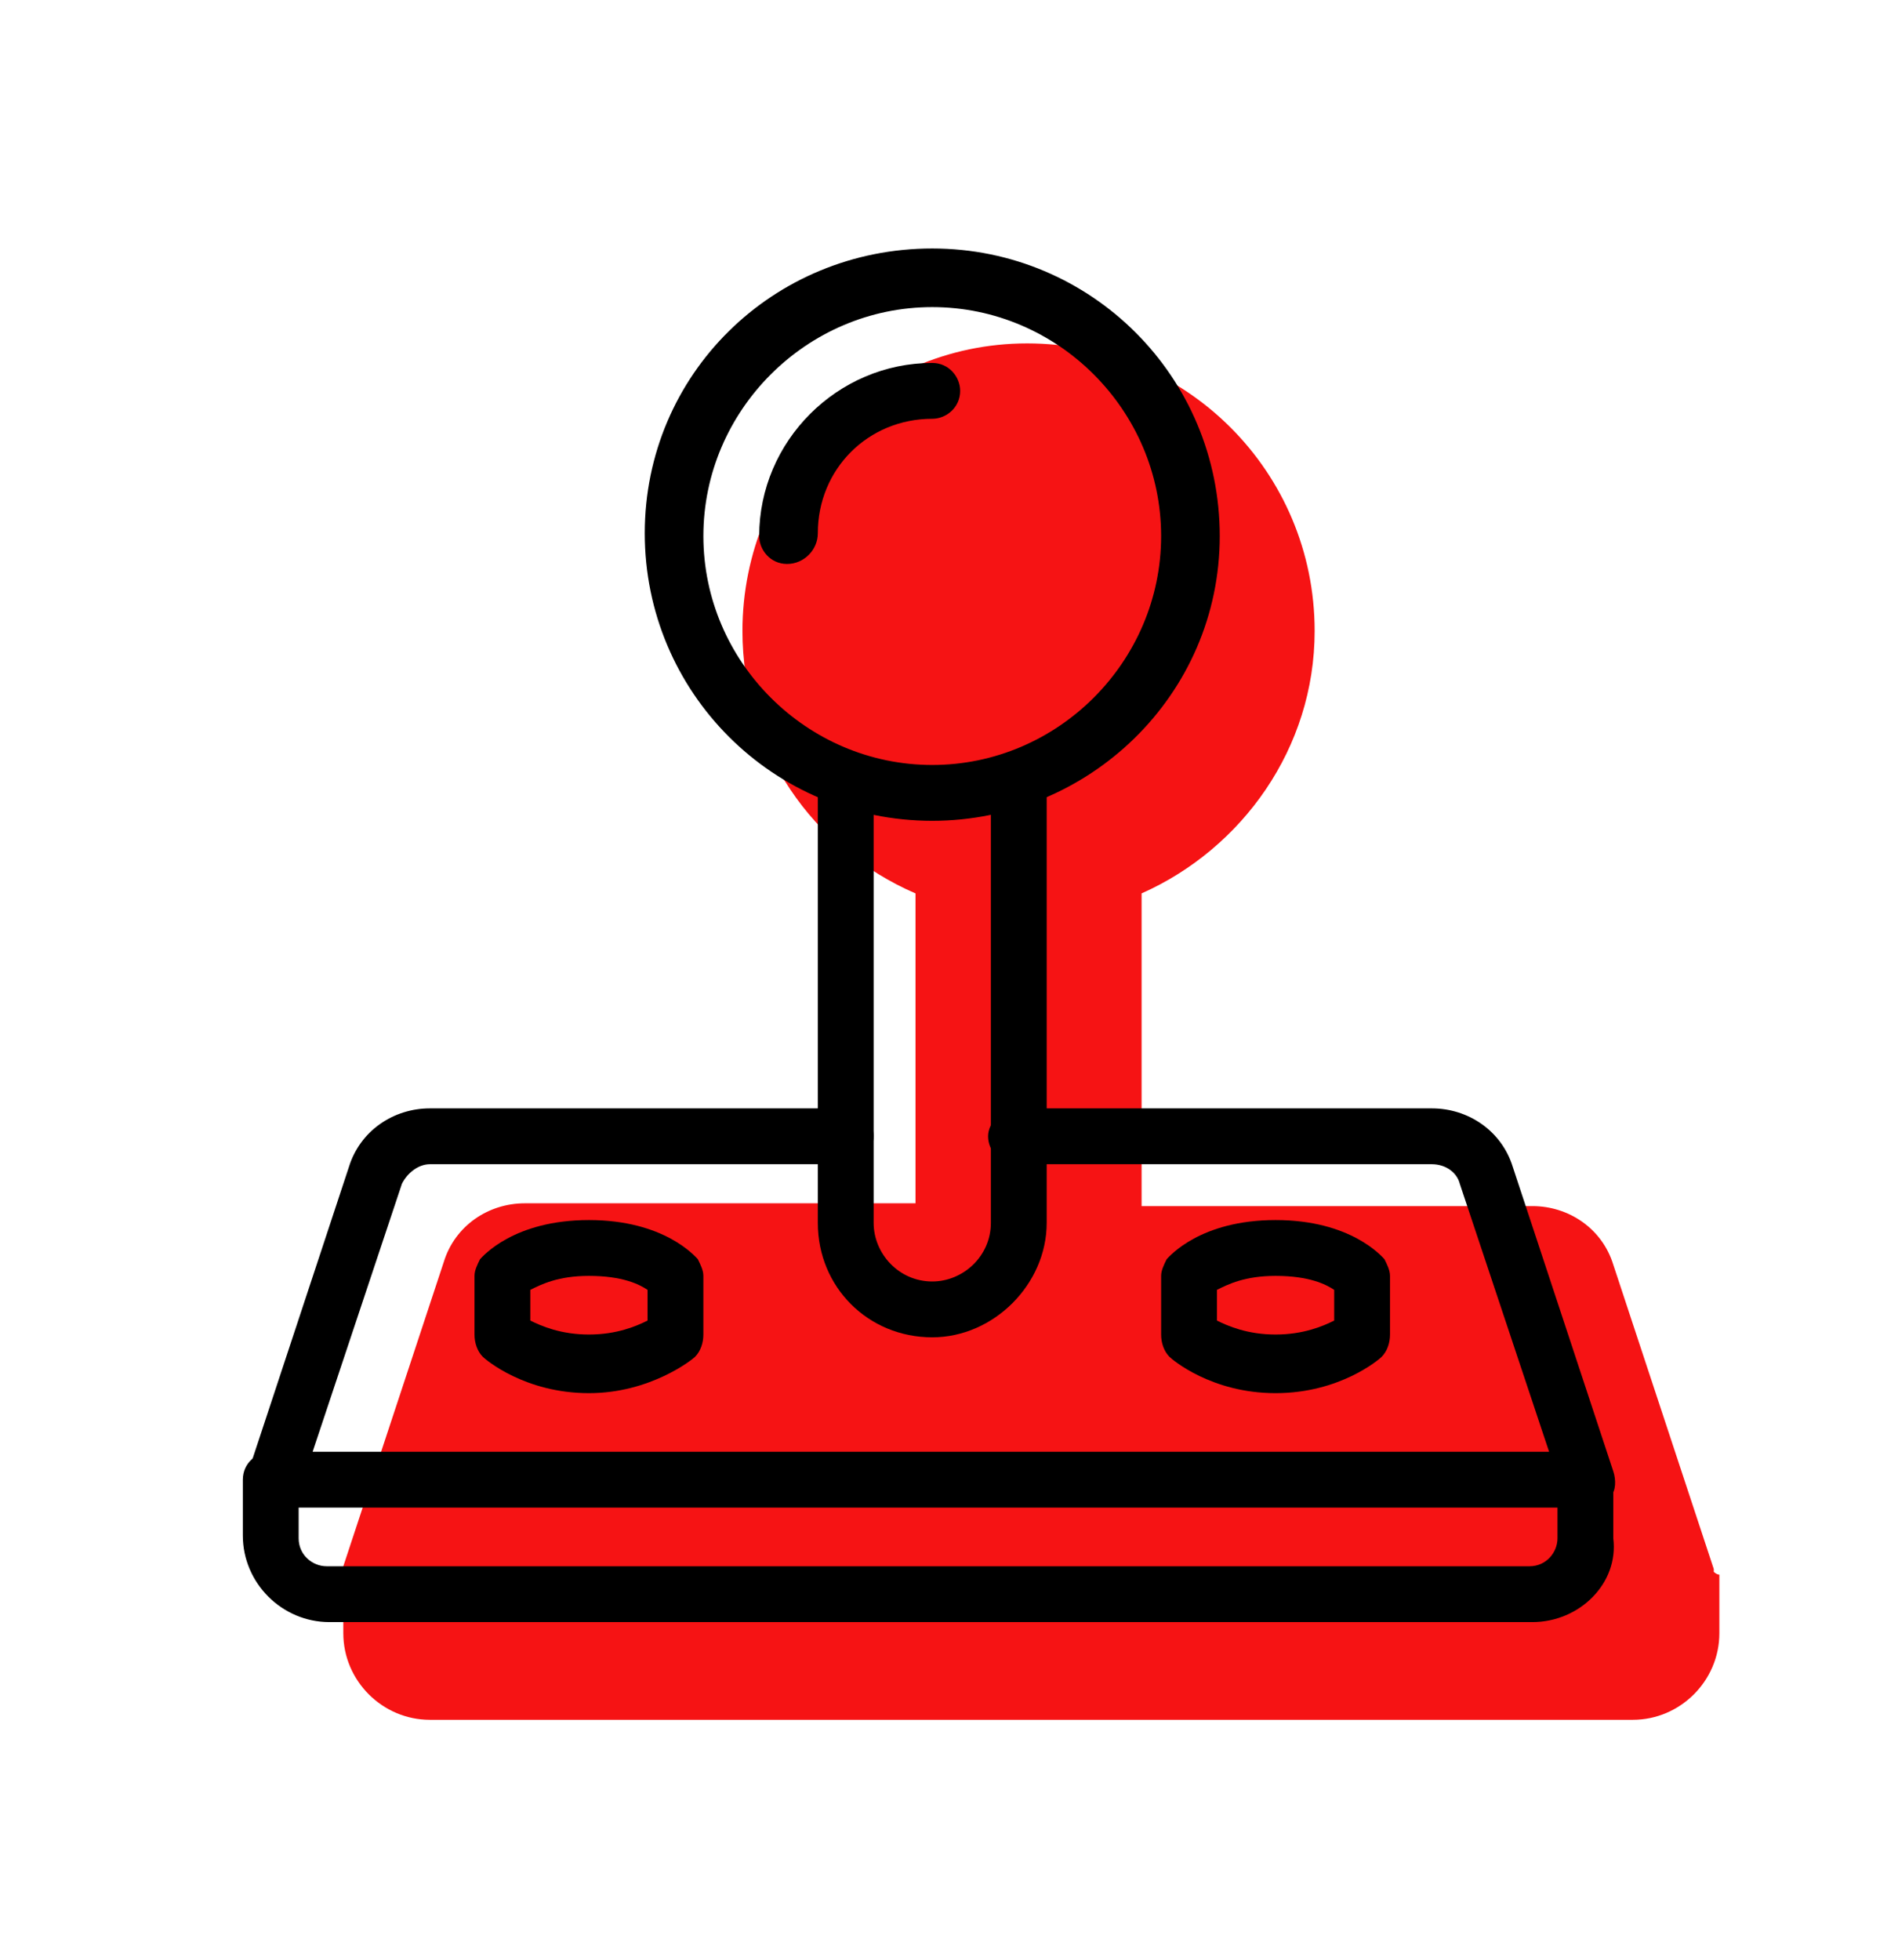 <?xml version="1.0" encoding="utf-8"?>
<!-- Generator: Adobe Illustrator 23.0.1, SVG Export Plug-In . SVG Version: 6.00 Build 0)  -->
<svg version="1.1" id="Layer_3" xmlns="http://www.w3.org/2000/svg" xmlns:xlink="http://www.w3.org/1999/xlink" x="0px" y="0px"
	 viewBox="0 0 68 70.2" style="enable-background:new 0 0 68 70.2;" xml:space="preserve">
<style type="text/css">
	.st0{display:none;}
	.st1{display:inline;fill:#F61314;}
	.st2{display:inline;}
	.st3{fill:#F61314;}
</style>
<g class="st0">
	<path class="st1" d="M61.8,31.1c2.3-2.1,1-5.9-2-6.4L47.6,23c-0.4,0-0.8-0.3-0.9-0.6l-5.5-11c-0.6-1.4-2-2.1-3.4-2.1
		s-2.8,0.8-3.4,2.1l-5.4,11c-0.1,0.4-0.5,0.6-0.9,0.6l-12.3,1.8c-1.4,0.3-2.6,1.3-3,2.6c-0.5,1.4-0.1,2.8,1,3.8l8.9,8.7
		c0.3,0.3,0.4,0.6,0.4,1.1l-2.3,12.2c-0.5,3.1,2.8,5.3,5.4,3.9l10.9-5.8c0.4-0.1,0.8-0.1,1.1,0l11,5.7c2.8,1.5,5.9-0.9,5.4-3.9
		l-2.1-12.2c-0.1-0.4,0.1-0.8,0.4-1.1L61.8,31.1z"/>
	<path class="st1" d="M32.3,57.5v8.3c0,0.8,0.5,1.3,1.3,1.3s1.3-0.5,1.3-1.3v-8.3c0-0.8-0.5-1.3-1.3-1.3S32.3,56.7,32.3,57.5z"/>
	<path class="st1" d="M40.8,58.4v9.8c0,0.8,0.5,1.3,1.3,1.3s1.3-0.5,1.3-1.3v-9.8c0-0.8-0.5-1.3-1.3-1.3S40.8,57.7,40.8,58.4z"/>
</g>
<g class="st0">
	<path class="st2" d="M8.9,23.4c-0.5,1.4-0.1,2.8,1,3.8l8.9,8.7c0.3,0.3,0.4,0.6,0.4,1.1l-2.3,12.2c-0.5,3.1,2.8,5.3,5.4,3.9
		l10.9-5.8c0.4-0.1,0.8-0.1,1.1,0L45.2,53c2.8,1.5,5.9-0.9,5.4-3.9l-2.1-12.2c-0.1-0.4,0.1-0.8,0.4-1.1l8.9-8.7c2.3-2.1,1-5.9-2-6.4
		L43.6,19c-0.4,0-0.8-0.3-0.9-0.6l-5.5-11c-0.6-1.4-2-2.1-3.4-2.1S31,6.1,30.4,7.4l-5.4,11c-0.1,0.4-0.5,0.6-0.9,0.6l-12.3,1.8
		C10.5,21,9.2,22,8.9,23.4z M24.4,21.5c1.3-0.1,2.3-0.9,2.8-2l5.5-11c0.4-0.9,1.8-0.9,2.1,0l5.5,11c0.5,1.1,1.6,1.9,2.8,2l12.3,1.8
		c0.5,0.1,0.9,0.4,1,0.9s0,0.9-0.3,1.3L47.3,34c-0.9,0.9-1.3,2.1-1.1,3.3l2.1,12.2c0.1,1-0.9,1.8-1.8,1.3L35.6,45
		c-0.5-0.3-1.1-0.4-1.8-0.4S32.5,44.7,32,45l-10.9,5.8c-0.9,0.5-1.9-0.3-1.8-1.3l2.1-12.2c0.3-1.3-0.3-2.4-1.1-3.3l-8.9-8.7
		c-0.4-0.4-0.5-0.8-0.3-1.3c0.1-0.5,0.5-0.8,1-0.9L24.4,21.5z"/>
	<path class="st2" d="M28.3,53.5v8.3c0,0.8,0.5,1.3,1.3,1.3s1.3-0.5,1.3-1.3v-8.3c0-0.8-0.5-1.3-1.3-1.3S28.3,52.7,28.3,53.5z"/>
	<path class="st2" d="M36.8,54.4v9.8c0,0.8,0.5,1.3,1.3,1.3s1.3-0.5,1.3-1.3v-9.8c0-0.8-0.5-1.3-1.3-1.3S36.8,53.7,36.8,54.4z"/>
</g>
<path class="st3" d="M61.4,56.3c0,0,0-0.1,0-0.1l-3.6-10.9c-0.4-1.3-1.6-2.1-2.9-2.1H40.9V32c3.6-1.6,6.2-5.2,6.2-9.4
	c0-5.7-4.6-10.3-10.3-10.3S26.6,17,26.6,22.6c0,4.2,2.5,7.8,6.2,9.4v11.1H18.8c-1.3,0-2.5,0.8-2.9,2.1l-3.6,10.9c0,0,0,0.1,0,0.1
	c0,0.1,0,0.1,0,0.2v2.1c0,1.7,1.4,3.1,3.1,3.1h43.1c1.7,0,3.1-1.4,3.1-3.1v-2.1C61.5,56.4,61.4,56.3,61.4,56.3z"/>
<g>
	<g>
		<path d="M33.4,29.4c-5.7,0-10.3-4.6-10.3-10.3S27.7,8.9,33.4,8.9s10.3,4.6,10.3,10.3S39,29.4,33.4,29.4z M33.4,11
			c-4.5,0-8.2,3.7-8.2,8.2s3.7,8.2,8.2,8.2s8.2-3.7,8.2-8.2S37.9,11,33.4,11z"/>
	</g>
	<g>
		<path d="M33.4,47.9c-2.3,0-4.1-1.8-4.1-4.1V28.4c0-0.6,0.5-1,1-1c0.6,0,1,0.5,1,1v15.4c0,1.1,0.9,2.1,2.1,2.1
			c1.1,0,2.1-0.9,2.1-2.1V28.4c0-0.6,0.5-1,1-1c0.6,0,1,0.5,1,1v15.4C37.5,46,35.6,47.9,33.4,47.9z"/>
	</g>
	<g>
		<path d="M57,54H9.8c-0.3,0-0.6-0.2-0.8-0.4c-0.2-0.3-0.2-0.6-0.1-0.9l3.6-10.9c0.4-1.3,1.6-2.1,2.9-2.1h14.9c0.6,0,1,0.5,1,1
			s-0.5,1-1,1H15.4c-0.4,0-0.8,0.3-1,0.7L11.2,52h44.3l-3.2-9.6c-0.1-0.4-0.5-0.7-1-0.7H36.4c-0.6,0-1-0.5-1-1s0.5-1,1-1h14.9
			c1.3,0,2.5,0.8,2.9,2.1l3.6,10.9c0.1,0.3,0.1,0.7-0.1,0.9C57.6,53.9,57.3,54,57,54z"/>
	</g>
	<g>
		<path d="M45.7,49.9c-2.3,0-3.7-1.2-3.8-1.3c-0.2-0.2-0.3-0.5-0.3-0.8v-2.1c0-0.2,0.1-0.4,0.2-0.6c0.1-0.1,1.2-1.4,3.9-1.4
			c2.7,0,3.8,1.3,3.9,1.4c0.1,0.2,0.2,0.4,0.2,0.6v2.1c0,0.3-0.1,0.6-0.3,0.8C49.4,48.7,48,49.9,45.7,49.9z M43.6,47.3
			c0.4,0.2,1.1,0.5,2.1,0.5c1,0,1.7-0.3,2.1-0.5v-1.1c-0.3-0.2-0.9-0.5-2.1-0.5c-1.1,0-1.7,0.3-2.1,0.5V47.3z"/>
	</g>
	<g>
		<path d="M21.1,49.9c-2.3,0-3.7-1.2-3.8-1.3c-0.2-0.2-0.3-0.5-0.3-0.8v-2.1c0-0.2,0.1-0.4,0.2-0.6c0.1-0.1,1.2-1.4,3.9-1.4
			s3.8,1.3,3.9,1.4c0.1,0.2,0.2,0.4,0.2,0.6v2.1c0,0.3-0.1,0.6-0.3,0.8C24.8,48.7,23.3,49.9,21.1,49.9z M19,47.3
			c0.4,0.2,1.1,0.5,2.1,0.5c1,0,1.7-0.3,2.1-0.5v-1.1c-0.3-0.2-0.9-0.5-2.1-0.5c-1.1,0-1.7,0.3-2.1,0.5V47.3z"/>
	</g>
	<g>
		<path d="M54.9,58.1H11.8c-1.7,0-3.1-1.4-3.1-3.1V53c0-0.6,0.5-1,1-1c0.6,0,1,0.5,1,1v2.1c0,0.6,0.5,1,1,1h43.1c0.6,0,1-0.5,1-1V53
			c0-0.6,0.5-1,1-1s1,0.5,1,1v2.1C58,56.7,56.6,58.1,54.9,58.1z"/>
	</g>
	<g>
		<path d="M28.2,20.2c-0.6,0-1-0.5-1-1c0-3.4,2.8-6.2,6.2-6.2c0.6,0,1,0.5,1,1c0,0.6-0.5,1-1,1c-2.3,0-4.1,1.8-4.1,4.1
			C29.3,19.7,28.8,20.2,28.2,20.2z"/>
	</g>
</g>
</svg>
